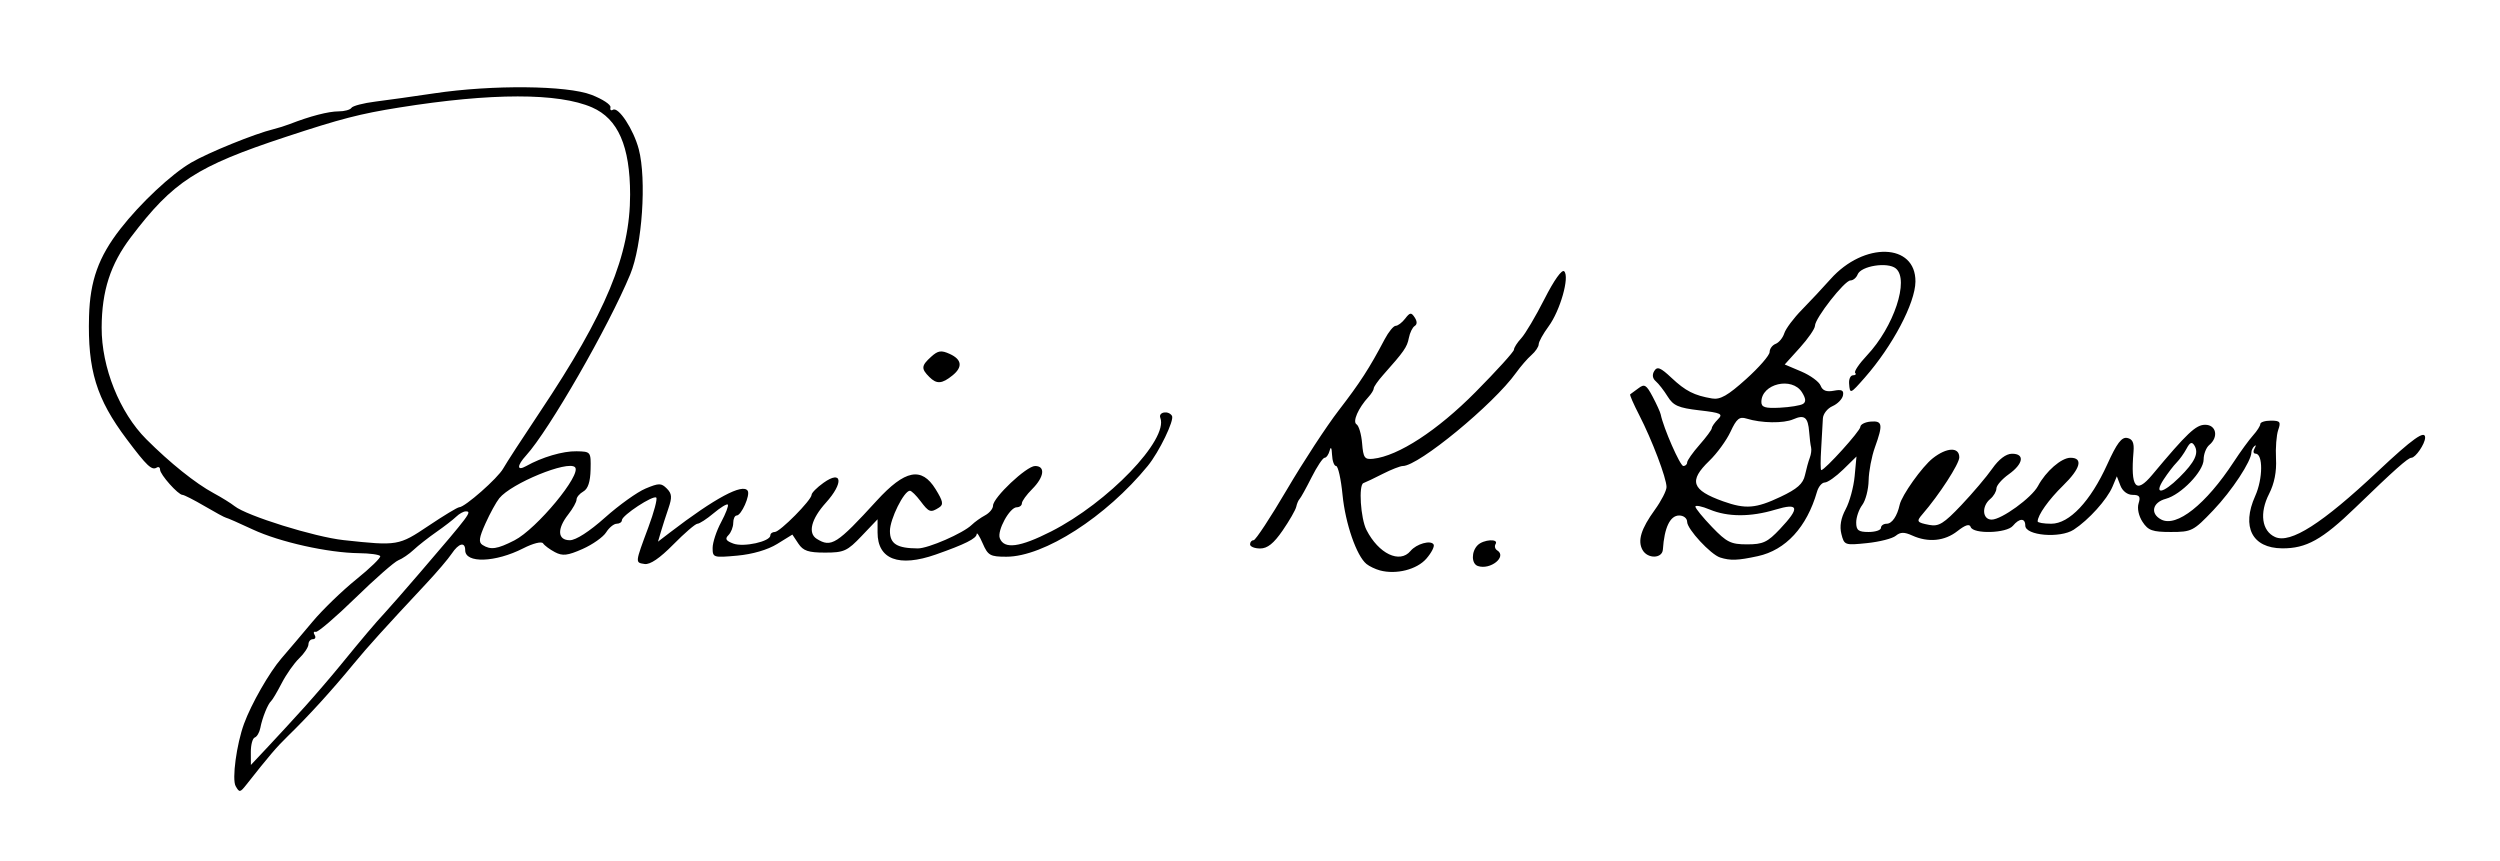 <?xml version="1.0" encoding="UTF-8" standalone="no"?>
<!-- Created with Inkscape (http://www.inkscape.org/) -->
<svg
   xmlns:dc="http://purl.org/dc/elements/1.1/"
   xmlns:cc="http://creativecommons.org/ns#"
   xmlns:rdf="http://www.w3.org/1999/02/22-rdf-syntax-ns#"
   xmlns:svg="http://www.w3.org/2000/svg"
   xmlns="http://www.w3.org/2000/svg"
   xmlns:sodipodi="http://sodipodi.sourceforge.net/DTD/sodipodi-0.dtd"
   xmlns:inkscape="http://www.inkscape.org/namespaces/inkscape"
   width="198.398"
   height="68.326"
   id="svg2"
   sodipodi:version="0.32"
   inkscape:version="0.46"
   version="1.0"
   sodipodi:docname="Jan Brewer signature.svg"
   inkscape:output_extension="org.inkscape.output.svg.inkscape">
  <defs
     id="defs4">
    <inkscape:perspective
       sodipodi:type="inkscape:persp3d"
       inkscape:vp_x="0 : 526.18109 : 1"
       inkscape:vp_y="0 : 1000 : 0"
       inkscape:vp_z="744.09448 : 526.18109 : 1"
       inkscape:persp3d-origin="372.04724 : 350.78739 : 1"
       id="perspective10" />
    <inkscape:perspective
       id="perspective2390"
       inkscape:persp3d-origin="372.04724 : 350.78739 : 1"
       inkscape:vp_z="744.09448 : 526.18109 : 1"
       inkscape:vp_y="0 : 1000 : 0"
       inkscape:vp_x="0 : 526.18109 : 1"
       sodipodi:type="inkscape:persp3d" />
    <inkscape:perspective
       id="perspective2403"
       inkscape:persp3d-origin="372.04724 : 350.78739 : 1"
       inkscape:vp_z="744.09448 : 526.18109 : 1"
       inkscape:vp_y="0 : 1000 : 0"
       inkscape:vp_x="0 : 526.18109 : 1"
       sodipodi:type="inkscape:persp3d" />
  </defs>
  <sodipodi:namedview
     id="base"
     pagecolor="#ffffff"
     bordercolor="#666666"
     borderopacity="1.0"
     gridtolerance="10000"
     guidetolerance="10"
     objecttolerance="10"
     inkscape:pageopacity="0.0"
     inkscape:pageshadow="2"
     inkscape:zoom="4.3975423"
     inkscape:cx="105.51348"
     inkscape:cy="34.435894"
     inkscape:document-units="px"
     inkscape:current-layer="layer1"
     showgrid="false"
     inkscape:window-width="1024"
     inkscape:window-height="719"
     inkscape:window-x="-4"
     inkscape:window-y="-4" />
  <g
     inkscape:label="Layer 1"
     inkscape:groupmode="layer"
     id="layer1"
     transform="translate(-283.655,-502.526)">
    <path
       style="fill:#000000"
       d="M 302.355,564.909 C 302.052,564.367 302.426,561.589 303.022,559.961 C 303.599,558.385 305.03,555.884 305.993,554.769 C 306.568,554.104 307.682,552.79 308.468,551.851 C 309.254,550.912 310.81,549.407 311.925,548.507 C 313.041,547.607 313.897,546.775 313.828,546.657 C 313.758,546.539 313.002,546.435 312.147,546.426 C 309.695,546.4 305.85,545.542 303.715,544.545 C 302.638,544.042 301.683,543.622 301.593,543.613 C 301.503,543.604 300.741,543.192 299.899,542.697 C 299.057,542.203 298.264,541.799 298.137,541.799 C 297.795,541.799 296.357,540.183 296.357,539.799 C 296.357,539.618 296.24,539.542 296.096,539.631 C 295.698,539.877 295.315,539.515 293.712,537.381 C 291.303,534.174 290.602,531.889 290.721,527.63 C 290.799,524.804 291.476,522.914 293.206,520.692 C 294.798,518.647 297.24,516.36 298.822,515.432 C 300.173,514.641 303.88,513.135 305.357,512.778 C 305.717,512.691 306.306,512.505 306.666,512.365 C 308.259,511.745 309.722,511.365 310.515,511.365 C 310.986,511.365 311.45,511.239 311.545,511.085 C 311.641,510.93 312.496,510.707 313.446,510.588 C 314.397,510.469 316.499,510.174 318.119,509.932 C 322.723,509.244 328.656,509.301 330.597,510.052 C 331.473,510.391 332.15,510.836 332.101,511.041 C 332.051,511.246 332.138,511.335 332.294,511.239 C 332.733,510.967 333.936,512.801 334.348,514.37 C 334.976,516.766 334.62,522.002 333.673,524.291 C 331.95,528.453 327.217,536.686 325.407,538.67 C 324.665,539.482 324.662,539.934 325.4,539.519 C 326.674,538.804 328.326,538.317 329.409,538.339 C 330.545,538.362 330.554,538.375 330.523,539.794 C 330.502,540.761 330.316,541.323 329.95,541.528 C 329.653,541.695 329.409,541.985 329.409,542.172 C 329.409,542.36 329.114,542.888 328.755,543.346 C 327.843,544.504 327.897,545.398 328.877,545.398 C 329.356,545.398 330.428,544.708 331.672,543.597 C 332.783,542.606 334.228,541.572 334.884,541.298 C 335.95,540.852 336.129,540.852 336.573,541.296 C 336.977,541.7 337.001,541.991 336.704,542.859 C 336.503,543.446 336.234,544.283 336.106,544.718 L 335.874,545.511 L 336.814,544.791 C 340.391,542.05 342.611,540.859 342.993,541.478 C 343.206,541.822 342.486,543.435 342.119,543.435 C 341.968,543.435 341.844,543.7 341.844,544.024 C 341.844,544.348 341.672,544.785 341.462,544.996 C 341.169,545.288 341.262,545.446 341.854,545.665 C 342.673,545.968 344.789,545.501 344.789,545.016 C 344.789,544.866 344.948,544.744 345.142,544.744 C 345.552,544.744 348.062,542.208 348.062,541.794 C 348.062,541.641 348.488,541.212 349.009,540.841 C 350.495,539.783 350.623,540.843 349.2,542.418 C 348.033,543.71 347.747,544.836 348.471,545.288 C 349.623,546.006 350.06,545.728 353.231,542.26 C 355.477,539.804 356.79,539.546 357.9,541.341 C 358.502,542.315 358.549,542.57 358.172,542.809 C 357.502,543.233 357.377,543.189 356.702,542.29 C 356.364,541.84 355.987,541.471 355.865,541.471 C 355.397,541.471 354.279,543.72 354.279,544.663 C 354.279,545.689 354.837,546.038 356.492,546.048 C 357.316,546.053 360.094,544.841 360.768,544.182 C 361.007,543.949 361.486,543.606 361.832,543.421 C 362.178,543.236 362.461,542.892 362.461,542.656 C 362.461,542.016 365.118,539.508 365.798,539.508 C 366.636,539.508 366.527,540.38 365.569,541.338 C 365.119,541.788 364.751,542.296 364.751,542.468 C 364.751,542.64 364.567,542.781 364.342,542.783 C 363.783,542.785 362.769,544.64 362.999,545.24 C 363.341,546.131 364.583,545.967 367.073,544.702 C 371.592,542.406 376.397,537.407 375.738,535.688 C 375.558,535.22 376.383,535.076 376.662,535.527 C 376.869,535.862 375.644,538.394 374.74,539.5 C 371.441,543.536 366.506,546.707 363.524,546.707 C 362.232,546.707 362.059,546.61 361.639,545.644 C 361.385,545.059 361.171,544.728 361.164,544.909 C 361.151,545.261 360.228,545.722 357.92,546.532 C 354.989,547.561 353.298,546.922 353.298,544.786 L 353.298,543.735 L 352.039,545.057 C 350.894,546.261 350.633,546.38 349.134,546.38 C 347.803,546.38 347.396,546.243 347.012,545.665 L 346.537,544.949 L 345.328,545.696 C 344.581,546.158 343.371,546.511 342.163,546.621 C 340.268,546.793 340.208,546.774 340.208,546.012 C 340.208,545.579 340.511,544.659 340.882,543.968 C 341.253,543.276 341.492,542.646 341.414,542.568 C 341.336,542.49 340.827,542.801 340.284,543.258 C 339.74,543.715 339.164,544.089 339.003,544.089 C 338.842,544.089 337.98,544.831 337.087,545.738 C 336.011,546.83 335.243,547.352 334.809,547.284 C 334.053,547.167 334.047,547.227 335.109,544.371 C 335.553,543.176 335.836,542.117 335.736,542.017 C 335.506,541.788 333.009,543.425 333.009,543.806 C 333.009,543.962 332.823,544.089 332.597,544.089 C 332.37,544.089 331.993,544.396 331.759,544.771 C 331.525,545.146 330.681,545.741 329.884,546.094 C 328.694,546.62 328.303,546.665 327.695,546.345 C 327.288,546.13 326.864,545.816 326.754,545.647 C 326.639,545.472 325.962,545.641 325.176,546.042 C 322.968,547.169 320.573,547.248 320.573,546.194 C 320.573,545.498 320.06,545.626 319.504,546.462 C 319.235,546.867 318.326,547.935 317.484,548.834 C 314.166,552.383 312.837,553.854 311.738,555.189 C 309.955,557.355 308.153,559.333 306.499,560.942 C 305.598,561.82 305.021,562.495 303.196,564.81 C 302.709,565.428 302.65,565.435 302.355,564.909 z M 307.811,558.647 C 308.621,557.748 309.873,556.293 310.593,555.412 C 312.486,553.095 313.45,551.956 314.192,551.16 C 314.552,550.774 315.804,549.342 316.974,547.979 C 320.979,543.312 321.132,543.108 320.616,543.108 C 320.438,543.108 320.098,543.297 319.861,543.528 C 319.623,543.758 318.913,544.307 318.283,544.746 C 317.653,545.185 316.843,545.821 316.483,546.158 C 316.123,546.496 315.575,546.87 315.266,546.989 C 314.957,547.108 313.421,548.455 311.854,549.983 C 310.287,551.511 308.872,552.721 308.711,552.671 C 308.549,552.622 308.51,552.732 308.624,552.917 C 308.738,553.101 308.675,553.252 308.485,553.252 C 308.294,553.252 308.136,553.436 308.133,553.661 C 308.129,553.886 307.798,554.386 307.396,554.771 C 306.994,555.157 306.373,556.041 306.014,556.735 C 305.656,557.429 305.277,558.071 305.172,558.161 C 304.913,558.384 304.467,559.491 304.316,560.288 C 304.248,560.648 304.049,560.991 303.875,561.052 C 303.7,561.111 303.559,561.627 303.561,562.197 L 303.565,563.233 L 304.952,561.756 C 305.714,560.944 307.001,559.545 307.811,558.647 z M 324.479,545.409 C 326.246,544.508 329.845,540.162 329.287,539.604 C 328.723,539.04 324.235,540.88 323.276,542.069 C 323.033,542.37 322.541,543.267 322.183,544.063 C 321.667,545.207 321.619,545.564 321.952,545.776 C 322.596,546.184 323.105,546.11 324.479,545.409 z M 317.662,544.253 C 318.869,543.443 319.966,542.78 320.1,542.78 C 320.544,542.78 323.161,540.477 323.588,539.709 C 323.82,539.293 325.131,537.273 326.502,535.221 C 331.754,527.359 333.665,522.752 333.66,517.966 C 333.656,514.129 332.707,511.953 330.644,511.051 C 327.975,509.885 322.666,509.887 315.338,511.059 C 312.215,511.558 310.7,511.95 306.338,513.389 C 299.251,515.728 297.394,516.93 294.045,521.346 C 292.418,523.492 291.733,525.606 291.722,528.52 C 291.709,531.673 293.145,535.262 295.268,537.385 C 297.154,539.271 299.171,540.886 300.612,541.664 C 301.242,542.004 301.988,542.467 302.271,542.693 C 303.233,543.461 308.62,545.14 310.92,545.389 C 315.21,545.853 315.3,545.838 317.662,544.253 z M 393.166,547.794 C 392.806,547.697 392.325,547.468 392.098,547.283 C 391.31,546.643 390.423,544.085 390.198,541.803 C 390.074,540.541 389.844,539.508 389.687,539.508 C 389.531,539.508 389.385,539.103 389.364,538.608 C 389.341,538.054 389.269,537.929 389.177,538.281 C 389.095,538.596 388.914,538.854 388.775,538.854 C 388.637,538.854 388.171,539.553 387.74,540.408 C 387.309,541.263 386.881,542.036 386.789,542.126 C 386.697,542.216 386.577,542.494 386.524,542.743 C 386.471,542.992 385.986,543.839 385.445,544.625 C 384.736,545.655 384.239,546.053 383.66,546.053 C 383.219,546.053 382.858,545.906 382.858,545.726 C 382.858,545.546 382.985,545.398 383.14,545.398 C 383.295,545.398 384.482,543.594 385.777,541.39 C 387.072,539.185 388.926,536.35 389.897,535.09 C 391.592,532.891 392.325,531.755 393.544,529.445 C 393.853,528.86 394.246,528.382 394.417,528.382 C 394.589,528.382 394.927,528.124 395.169,527.809 C 395.548,527.314 395.651,527.302 395.924,527.719 C 396.127,528.029 396.127,528.271 395.922,528.397 C 395.748,528.505 395.539,528.934 395.459,529.351 C 395.32,530.074 395.085,530.411 393.411,532.292 C 393.006,532.748 392.675,533.222 392.675,533.346 C 392.675,533.469 392.491,533.771 392.266,534.016 C 391.442,534.913 390.971,535.991 391.311,536.202 C 391.495,536.315 391.692,536.995 391.751,537.712 C 391.844,538.862 391.948,539.007 392.625,538.934 C 394.62,538.717 397.723,536.695 400.747,533.644 C 402.427,531.948 403.801,530.433 403.801,530.276 C 403.801,530.119 404.061,529.712 404.378,529.371 C 404.696,529.03 405.526,527.628 406.223,526.255 C 406.989,524.746 407.609,523.877 407.79,524.058 C 408.231,524.499 407.469,527.181 406.548,528.429 C 406.117,529.013 405.765,529.65 405.765,529.845 C 405.765,530.04 405.507,530.425 405.192,530.7 C 404.877,530.975 404.325,531.612 403.965,532.115 C 402.177,534.615 396.233,539.508 394.983,539.508 C 394.779,539.508 394.066,539.787 393.398,540.127 C 392.73,540.468 392.037,540.799 391.857,540.864 C 391.46,541.005 391.631,543.669 392.096,544.58 C 393.061,546.473 394.74,547.277 395.591,546.252 C 396.059,545.687 397.197,545.365 397.424,545.733 C 397.517,545.883 397.259,546.389 396.852,546.858 C 396.099,547.725 394.461,548.141 393.166,547.794 z M 400.938,547.445 C 400.418,547.27 400.408,546.304 400.921,545.791 C 401.381,545.332 402.619,545.255 402.343,545.703 C 402.239,545.871 402.297,546.096 402.473,546.204 C 403.274,546.7 401.936,547.781 400.938,547.445 z M 420.163,546.769 C 419.412,546.53 417.545,544.514 417.545,543.942 C 417.545,543.659 417.266,543.435 416.913,543.435 C 416.193,543.435 415.734,544.393 415.62,546.135 C 415.571,546.866 414.408,546.891 414.005,546.17 C 413.596,545.44 413.886,544.497 414.986,542.977 C 415.494,542.275 415.909,541.465 415.909,541.177 C 415.909,540.473 414.751,537.423 413.742,535.466 C 413.291,534.592 412.969,533.851 413.025,533.819 C 413.081,533.786 413.376,533.57 413.68,533.338 C 414.16,532.972 414.307,533.059 414.807,534.004 C 415.124,534.601 415.412,535.238 415.448,535.417 C 415.664,536.49 416.987,539.508 417.242,539.508 C 417.409,539.508 417.545,539.381 417.545,539.225 C 417.545,539.07 417.985,538.444 418.522,537.834 C 419.059,537.225 419.501,536.627 419.504,536.504 C 419.506,536.382 419.726,536.065 419.992,535.799 C 420.418,535.373 420.242,535.289 418.505,535.088 C 416.855,534.896 416.447,534.718 415.999,533.993 C 415.705,533.517 415.28,532.971 415.056,532.781 C 414.797,532.561 414.753,532.263 414.937,531.966 C 415.171,531.587 415.43,531.69 416.304,532.511 C 417.422,533.561 418.108,533.91 419.524,534.149 C 420.171,534.259 420.773,533.916 422.223,532.611 C 423.25,531.688 424.09,530.722 424.09,530.465 C 424.09,530.208 424.305,529.915 424.569,529.814 C 424.832,529.713 425.141,529.335 425.255,528.974 C 425.37,528.613 426.001,527.769 426.659,527.099 C 427.316,526.429 428.335,525.339 428.923,524.678 C 431.583,521.691 435.697,521.815 435.663,524.88 C 435.645,526.576 433.847,529.982 431.648,532.487 C 430.486,533.81 430.462,533.819 430.398,532.963 C 430.371,532.603 430.511,532.309 430.71,532.309 C 430.909,532.309 430.985,532.223 430.88,532.117 C 430.775,532.012 431.196,531.389 431.815,530.732 C 433.949,528.469 435.192,524.731 434.109,523.832 C 433.46,523.293 431.335,523.628 431.074,524.309 C 430.974,524.569 430.717,524.782 430.504,524.782 C 430.039,524.782 427.69,527.784 427.69,528.378 C 427.69,528.606 427.15,529.391 426.49,530.122 L 425.289,531.451 L 426.605,532.009 C 427.329,532.317 428.018,532.821 428.137,533.13 C 428.288,533.525 428.6,533.645 429.182,533.534 C 429.819,533.412 429.989,533.499 429.913,533.905 C 429.858,534.197 429.483,534.581 429.079,534.759 C 428.675,534.936 428.332,535.378 428.317,535.74 C 428.302,536.103 428.242,537.172 428.183,538.117 C 428.123,539.062 428.126,539.835 428.188,539.835 C 428.472,539.835 431.29,536.72 431.29,536.406 C 431.29,536.211 431.658,536.021 432.108,535.983 C 433.053,535.905 433.102,536.209 432.444,538.035 C 432.185,538.755 431.962,539.933 431.948,540.653 C 431.934,541.373 431.707,542.248 431.443,542.598 C 431.179,542.947 430.962,543.573 430.962,543.988 C 430.962,544.61 431.137,544.744 431.944,544.744 C 432.484,544.744 432.926,544.597 432.926,544.417 C 432.926,544.237 433.131,544.089 433.382,544.089 C 433.8,544.089 434.217,543.48 434.411,542.586 C 434.575,541.834 436.194,539.559 437.039,538.894 C 438.153,538.018 439.143,537.983 439.143,538.821 C 439.143,539.339 437.545,541.804 436.214,543.339 C 435.718,543.911 435.772,543.994 436.762,544.183 C 437.514,544.327 437.911,544.082 439.298,542.619 C 440.203,541.664 441.311,540.357 441.761,539.714 C 442.281,538.971 442.848,538.541 443.316,538.535 C 444.359,538.523 444.236,539.332 443.07,540.163 C 442.53,540.547 442.089,541.054 442.089,541.29 C 442.089,541.526 441.868,541.902 441.598,542.126 C 440.898,542.707 440.972,543.762 441.712,543.762 C 442.497,543.762 444.888,542.028 445.386,541.098 C 446.013,539.926 447.245,538.854 447.964,538.854 C 448.994,538.854 448.767,539.706 447.376,541.063 C 446.241,542.169 445.361,543.411 445.361,543.904 C 445.361,544.006 445.846,544.089 446.439,544.089 C 447.879,544.089 449.552,542.317 450.884,539.381 C 451.648,537.695 452.027,537.194 452.47,537.282 C 452.895,537.368 453.029,537.661 452.969,538.372 C 452.727,541.233 453.153,541.765 454.447,540.216 C 457.237,536.877 457.916,536.236 458.656,536.236 C 459.538,536.236 459.737,537.212 458.982,537.838 C 458.735,538.043 458.533,538.564 458.533,538.994 C 458.533,539.928 456.742,541.787 455.532,542.111 C 454.473,542.394 454.27,543.276 455.156,543.75 C 456.381,544.406 458.714,542.558 460.923,539.181 C 461.453,538.371 462.144,537.423 462.459,537.074 C 462.774,536.725 463.032,536.32 463.032,536.174 C 463.032,536.028 463.41,535.908 463.872,535.908 C 464.602,535.908 464.678,536.005 464.453,536.645 C 464.311,537.05 464.232,538.078 464.277,538.929 C 464.333,539.952 464.146,540.898 463.728,541.718 C 462.95,543.243 463.146,544.661 464.2,545.141 C 465.415,545.695 467.939,544.083 472.35,539.936 C 475.123,537.329 476.126,536.616 476.111,537.261 C 476.1,537.759 475.349,538.854 475.019,538.854 C 474.753,538.854 473.663,539.824 470.58,542.805 C 467.945,545.352 466.675,546.059 464.761,546.042 C 462.385,546.022 461.523,544.344 462.626,541.888 C 463.244,540.514 463.257,538.526 462.648,538.526 C 462.478,538.526 462.445,538.342 462.574,538.117 C 462.704,537.892 462.7,537.806 462.566,537.926 C 462.433,538.046 462.324,538.267 462.325,538.417 C 462.331,539.11 460.78,541.468 459.294,543.026 C 457.723,544.673 457.584,544.744 455.933,544.744 C 454.467,544.744 454.134,544.625 453.686,543.942 C 453.377,543.47 453.248,542.864 453.373,542.469 C 453.542,541.939 453.443,541.799 452.899,541.799 C 452.489,541.799 452.098,541.502 451.929,541.062 L 451.646,540.326 L 451.303,541.144 C 450.876,542.164 449.411,543.789 448.225,544.561 C 447.14,545.266 444.379,545.031 444.379,544.233 C 444.379,543.622 443.913,543.632 443.398,544.253 C 442.901,544.852 440.24,544.926 440.047,544.347 C 439.957,544.077 439.621,544.181 438.994,544.674 C 437.98,545.472 436.67,545.599 435.405,545.023 C 434.777,544.737 434.468,544.742 434.103,545.044 C 433.841,545.263 432.813,545.525 431.82,545.627 C 430.057,545.809 430.01,545.792 429.786,544.902 C 429.633,544.291 429.745,543.644 430.125,542.938 C 430.437,542.358 430.758,541.18 430.838,540.319 L 430.984,538.754 L 429.93,539.786 C 429.349,540.353 428.692,540.817 428.468,540.817 C 428.244,540.817 427.966,541.148 427.85,541.553 C 427.042,544.361 425.368,546.181 423.152,546.662 C 421.563,547.007 420.976,547.028 420.163,546.769 z M 424.909,544.512 C 426.523,542.801 426.425,542.406 424.529,542.976 C 422.574,543.564 420.767,543.559 419.335,542.961 C 418.711,542.7 418.2,542.597 418.2,542.731 C 418.2,542.866 418.794,543.595 419.521,544.351 C 420.686,545.563 421.015,545.726 422.303,545.726 C 423.565,545.726 423.921,545.56 424.909,544.512 z M 424.954,541.955 C 426.284,541.326 426.746,540.916 426.895,540.237 C 427.002,539.746 427.175,539.124 427.278,538.854 C 427.382,538.584 427.428,538.215 427.382,538.035 C 427.335,537.855 427.266,537.307 427.23,536.817 C 427.141,535.637 426.86,535.409 425.973,535.798 C 425.202,536.137 423.431,536.111 422.258,535.745 C 421.693,535.569 421.468,535.753 420.99,536.783 C 420.67,537.472 419.911,538.514 419.304,539.098 C 417.649,540.691 417.898,541.418 420.406,542.313 C 422.181,542.946 422.993,542.883 424.954,541.955 z M 456.612,540.408 C 457.843,539.19 458.175,538.484 457.801,537.88 C 457.603,537.56 457.451,537.621 457.179,538.129 C 456.981,538.5 456.624,538.998 456.386,539.237 C 456.148,539.476 455.688,540.077 455.364,540.572 C 454.545,541.824 455.279,541.728 456.612,540.408 z M 426.736,534.582 C 426.991,534.425 426.969,534.156 426.66,533.661 C 425.871,532.398 423.436,532.976 423.436,534.427 C 423.436,534.848 423.738,534.941 424.906,534.881 C 425.715,534.839 426.538,534.705 426.736,534.582 z M 357.406,532.443 C 356.743,531.78 356.764,531.549 357.553,530.835 C 358.095,530.344 358.351,530.306 359.026,530.614 C 359.992,531.054 360.07,531.652 359.247,532.318 C 358.406,532.998 357.989,533.026 357.406,532.443 z"
       id="path3181"
       sodipodi:nodetypes="cssssssssssssssssssssssssssssssssssssssscccsssssssssssssssssssssssssssssssssscccscccsssssssssssssssssssssssccsssssssssssssssssscccccssssccsssssssssssssccsssssssssssssssssssssssssssssssssssssssssssccsssccsssssssssssssssssssssssssssssssssssssscccssssssssssssssssssssssssssssssssssssssssssssssssssssssssssssssssscccsssssssssscccsssccsssssccsssssssssccssssccsssccsssc" />
  </g>
</svg>
